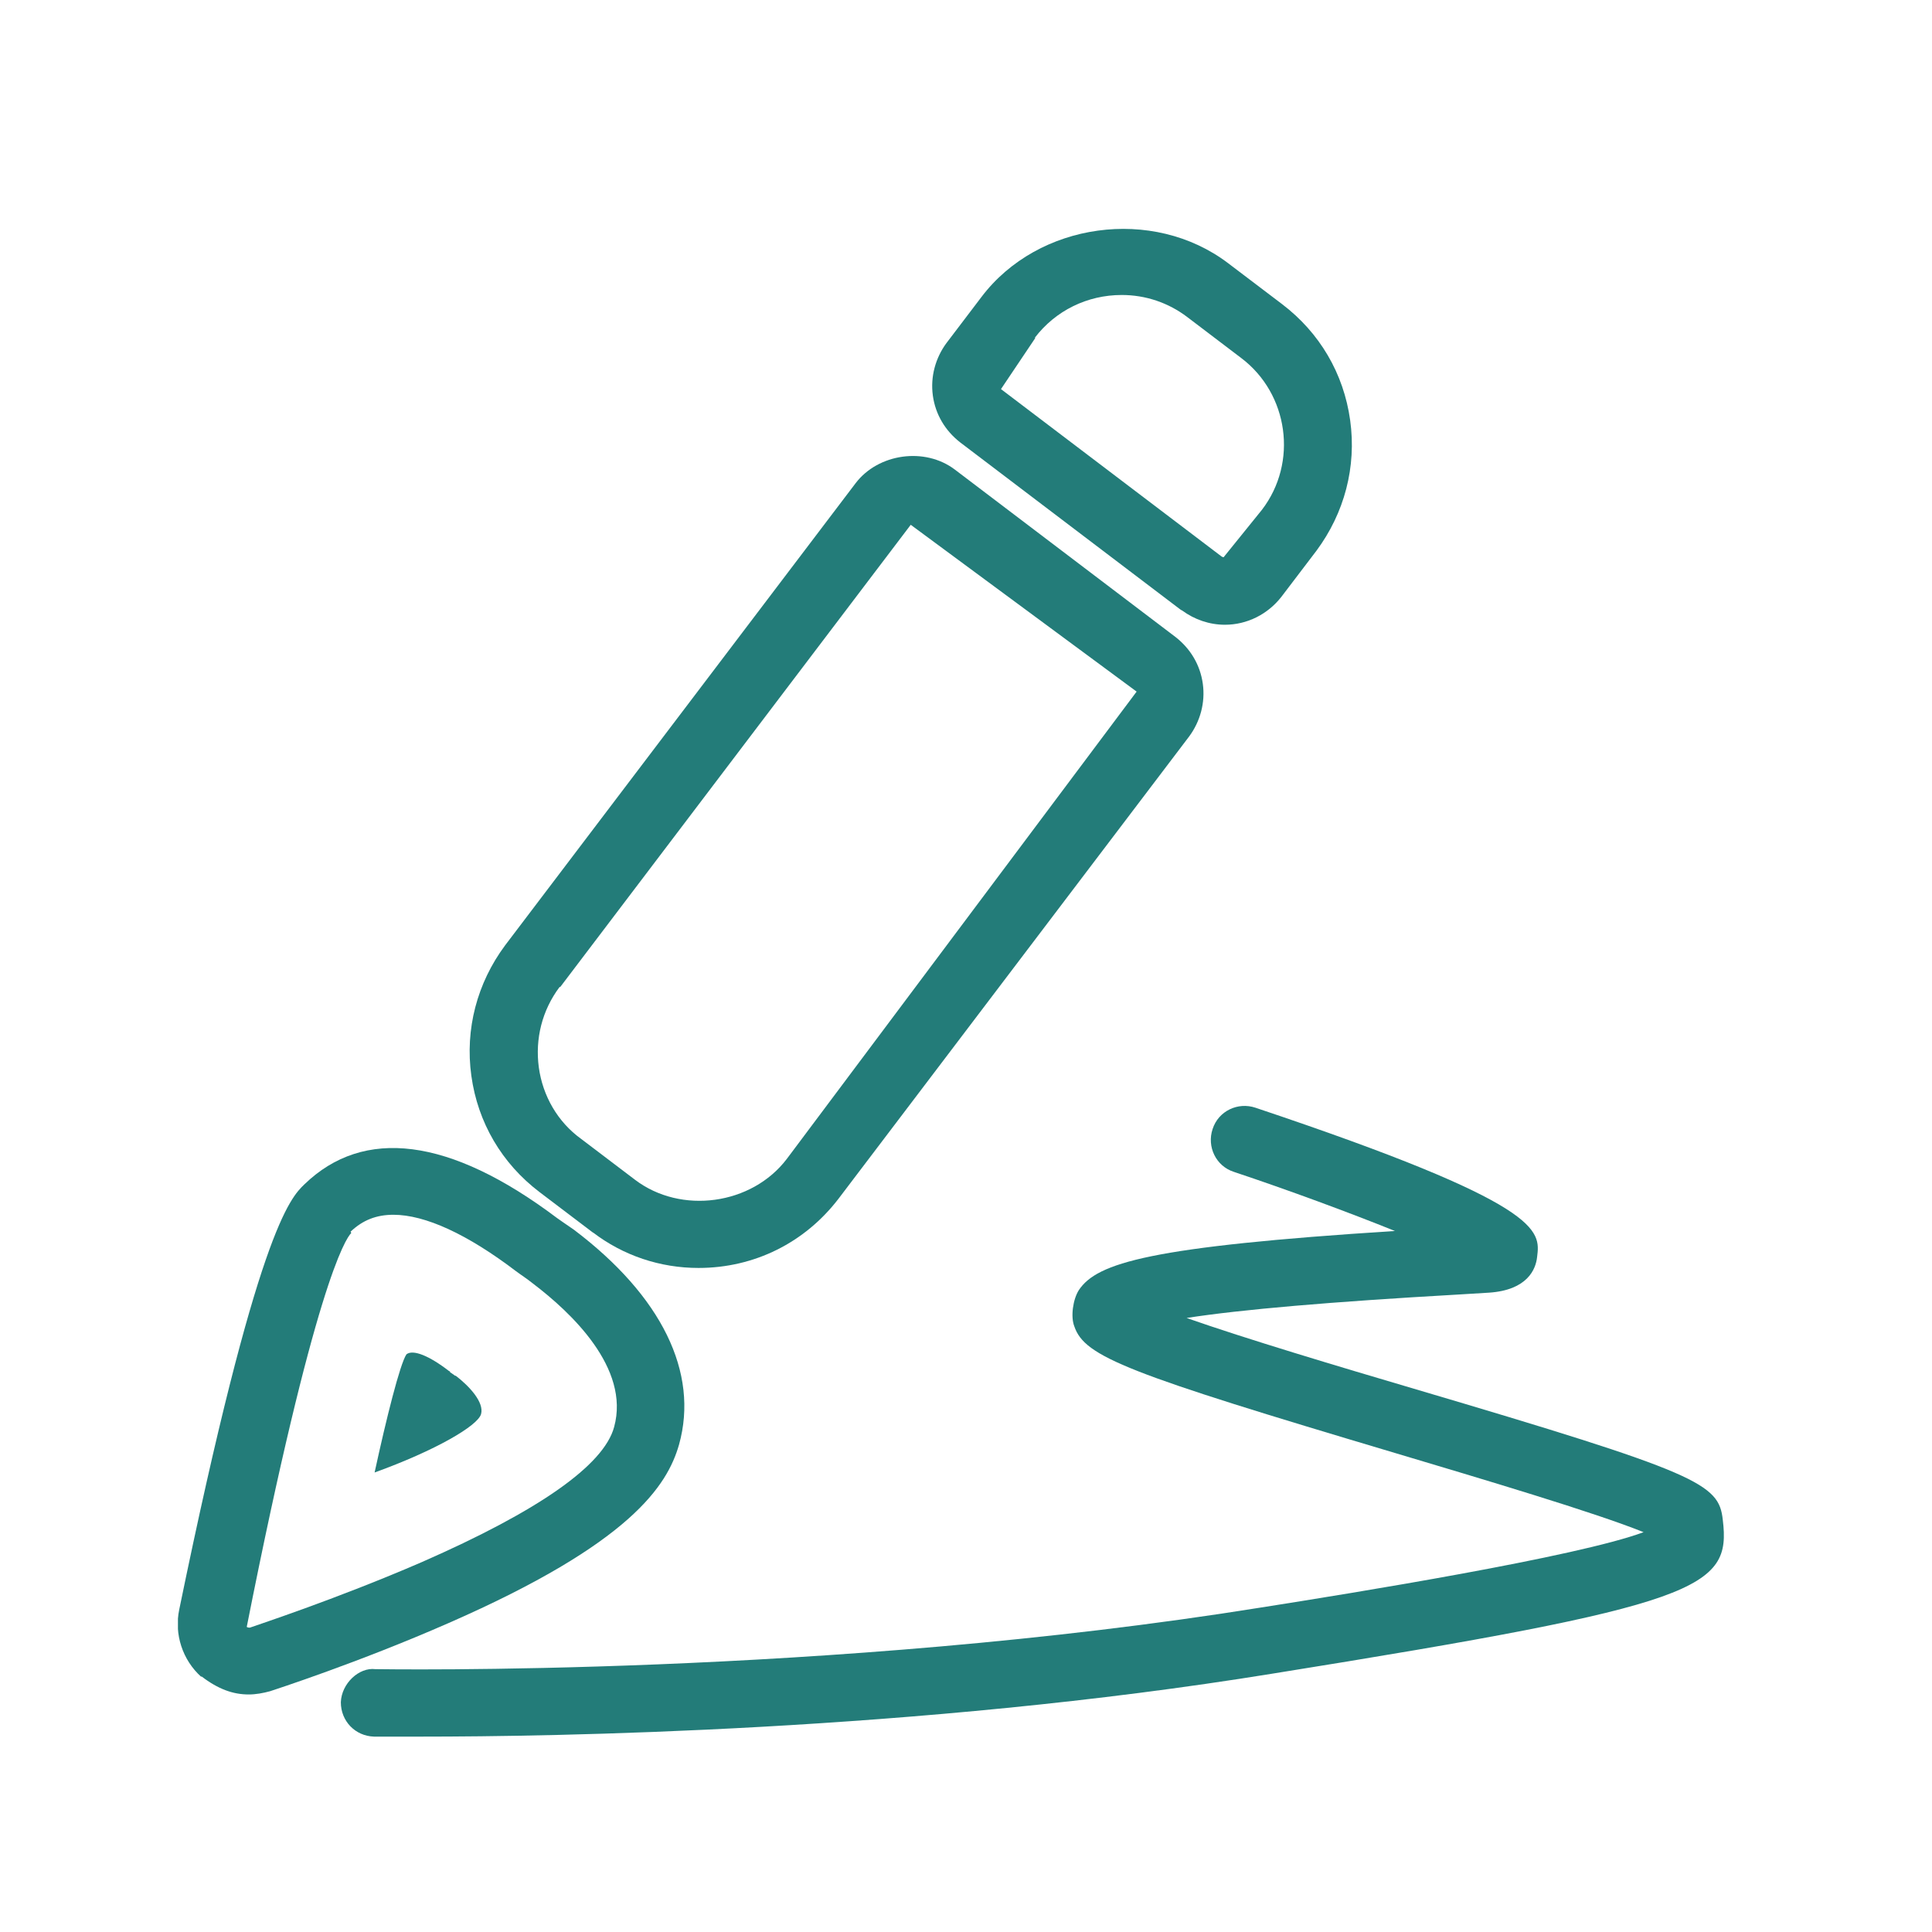 <?xml version="1.0" encoding="UTF-8"?> <svg xmlns="http://www.w3.org/2000/svg" width="38" height="38" viewBox="0 0 38 38" fill="none"><g clip-path="url(#clip0_707_8163)"><path d="M3.96 32.983C3.589 32.651 3.423 32.14 3.526 31.655C5.058 24.2 5.709 23.561 5.989 23.293C7.151 22.17 8.836 22.361 10.956 23.957C11.007 23.995 11.122 24.072 11.288 24.187C13.011 25.489 13.752 26.995 13.356 28.413C13.126 29.217 12.411 30.353 8.824 31.923C7.049 32.702 5.389 33.238 5.313 33.264C5.172 33.302 5.032 33.328 4.892 33.328C4.585 33.328 4.292 33.225 3.96 32.97V32.983ZM6.909 24.251C6.794 24.366 6.181 25.297 4.853 32C4.853 32 4.879 32.013 4.892 32.013H4.917C4.981 31.987 6.59 31.464 8.3 30.723C10.598 29.715 11.875 28.821 12.079 28.068C12.398 26.906 11.224 25.808 10.483 25.246C10.356 25.144 10.254 25.081 10.151 25.004C9.194 24.276 8.364 23.893 7.738 23.893C7.407 23.893 7.138 23.995 6.896 24.225L6.909 24.251Z" fill="#237C79"></path><path d="M8.964 27.059C9.232 27.264 9.526 27.583 9.462 27.813C9.398 28.043 8.568 28.528 7.368 28.962C7.598 27.902 7.866 26.83 7.994 26.638C8.122 26.536 8.441 26.664 8.836 26.97H8.849C8.849 26.97 8.849 26.996 8.862 26.996C8.862 26.996 8.9 27.021 8.951 27.059H8.964Z" fill="#237C79"></path><path d="M23.224 11.994L18.884 8.7C18.59 8.47 18.399 8.151 18.348 7.781C18.297 7.411 18.399 7.041 18.616 6.747L19.305 5.84C20.416 4.372 22.675 4.053 24.156 5.177L25.216 5.981C25.956 6.543 26.429 7.347 26.556 8.266C26.684 9.185 26.442 10.092 25.893 10.832L25.203 11.739C24.935 12.083 24.527 12.288 24.093 12.288C23.786 12.288 23.492 12.185 23.25 12.007L23.224 11.994ZM20.365 6.645L19.688 7.653L24.029 10.947C24.029 10.947 24.054 10.96 24.067 10.96L24.82 10.028C25.535 9.096 25.344 7.743 24.412 7.041L23.352 6.236C22.982 5.955 22.535 5.802 22.063 5.802C21.386 5.802 20.76 6.109 20.352 6.645H20.365Z" fill="#237C79"></path><path d="M11.671 24.25L10.611 23.446C9.871 22.884 9.398 22.08 9.271 21.161C9.143 20.241 9.385 19.335 9.934 18.595L16.828 9.505C17.275 8.917 18.194 8.79 18.782 9.237L23.122 12.53C23.416 12.76 23.607 13.079 23.658 13.45C23.709 13.82 23.607 14.19 23.39 14.484L16.496 23.573C15.832 24.442 14.837 24.939 13.739 24.939C12.986 24.939 12.258 24.697 11.658 24.237L11.671 24.25ZM11.007 19.412C10.662 19.871 10.522 20.433 10.598 20.995C10.675 21.556 10.969 22.067 11.428 22.399L12.488 23.203C13.394 23.893 14.786 23.701 15.475 22.795L22.356 13.603L17.913 10.322L11.02 19.412H11.007Z" fill="#237C79"></path><path d="M8.3 34.157C10.815 34.157 18.028 34.055 25.024 32.919C33.463 31.566 34.05 31.247 33.885 29.893C33.808 29.178 33.425 28.974 27.808 27.314C26.339 26.881 24.501 26.331 23.339 25.923C24.399 25.757 26.186 25.604 28.663 25.463L29.288 25.425C30.042 25.374 30.208 24.965 30.233 24.723C30.297 24.2 30.374 23.689 24.692 21.787C24.348 21.672 23.965 21.85 23.85 22.208C23.735 22.553 23.914 22.936 24.271 23.05C25.344 23.408 26.518 23.842 27.437 24.212C22.612 24.519 21.578 24.838 21.22 25.374C21.105 25.553 21.054 25.897 21.131 26.089C21.335 26.689 22.165 27.008 27.437 28.578C29.148 29.089 31.382 29.753 32.327 30.136C31.025 30.621 26.595 31.336 24.807 31.617C16.305 32.983 7.47 32.83 7.381 32.83C7.062 32.791 6.717 33.111 6.704 33.481C6.704 33.851 6.985 34.145 7.356 34.157C7.368 34.157 7.7 34.157 8.287 34.157H8.3Z" fill="#237C79"></path></g><defs><clipPath id="clip0_707_8163"><rect width="30.41" height="29.657" fill="white" transform="translate(3.5 4.5)"></rect></clipPath></defs></svg> 